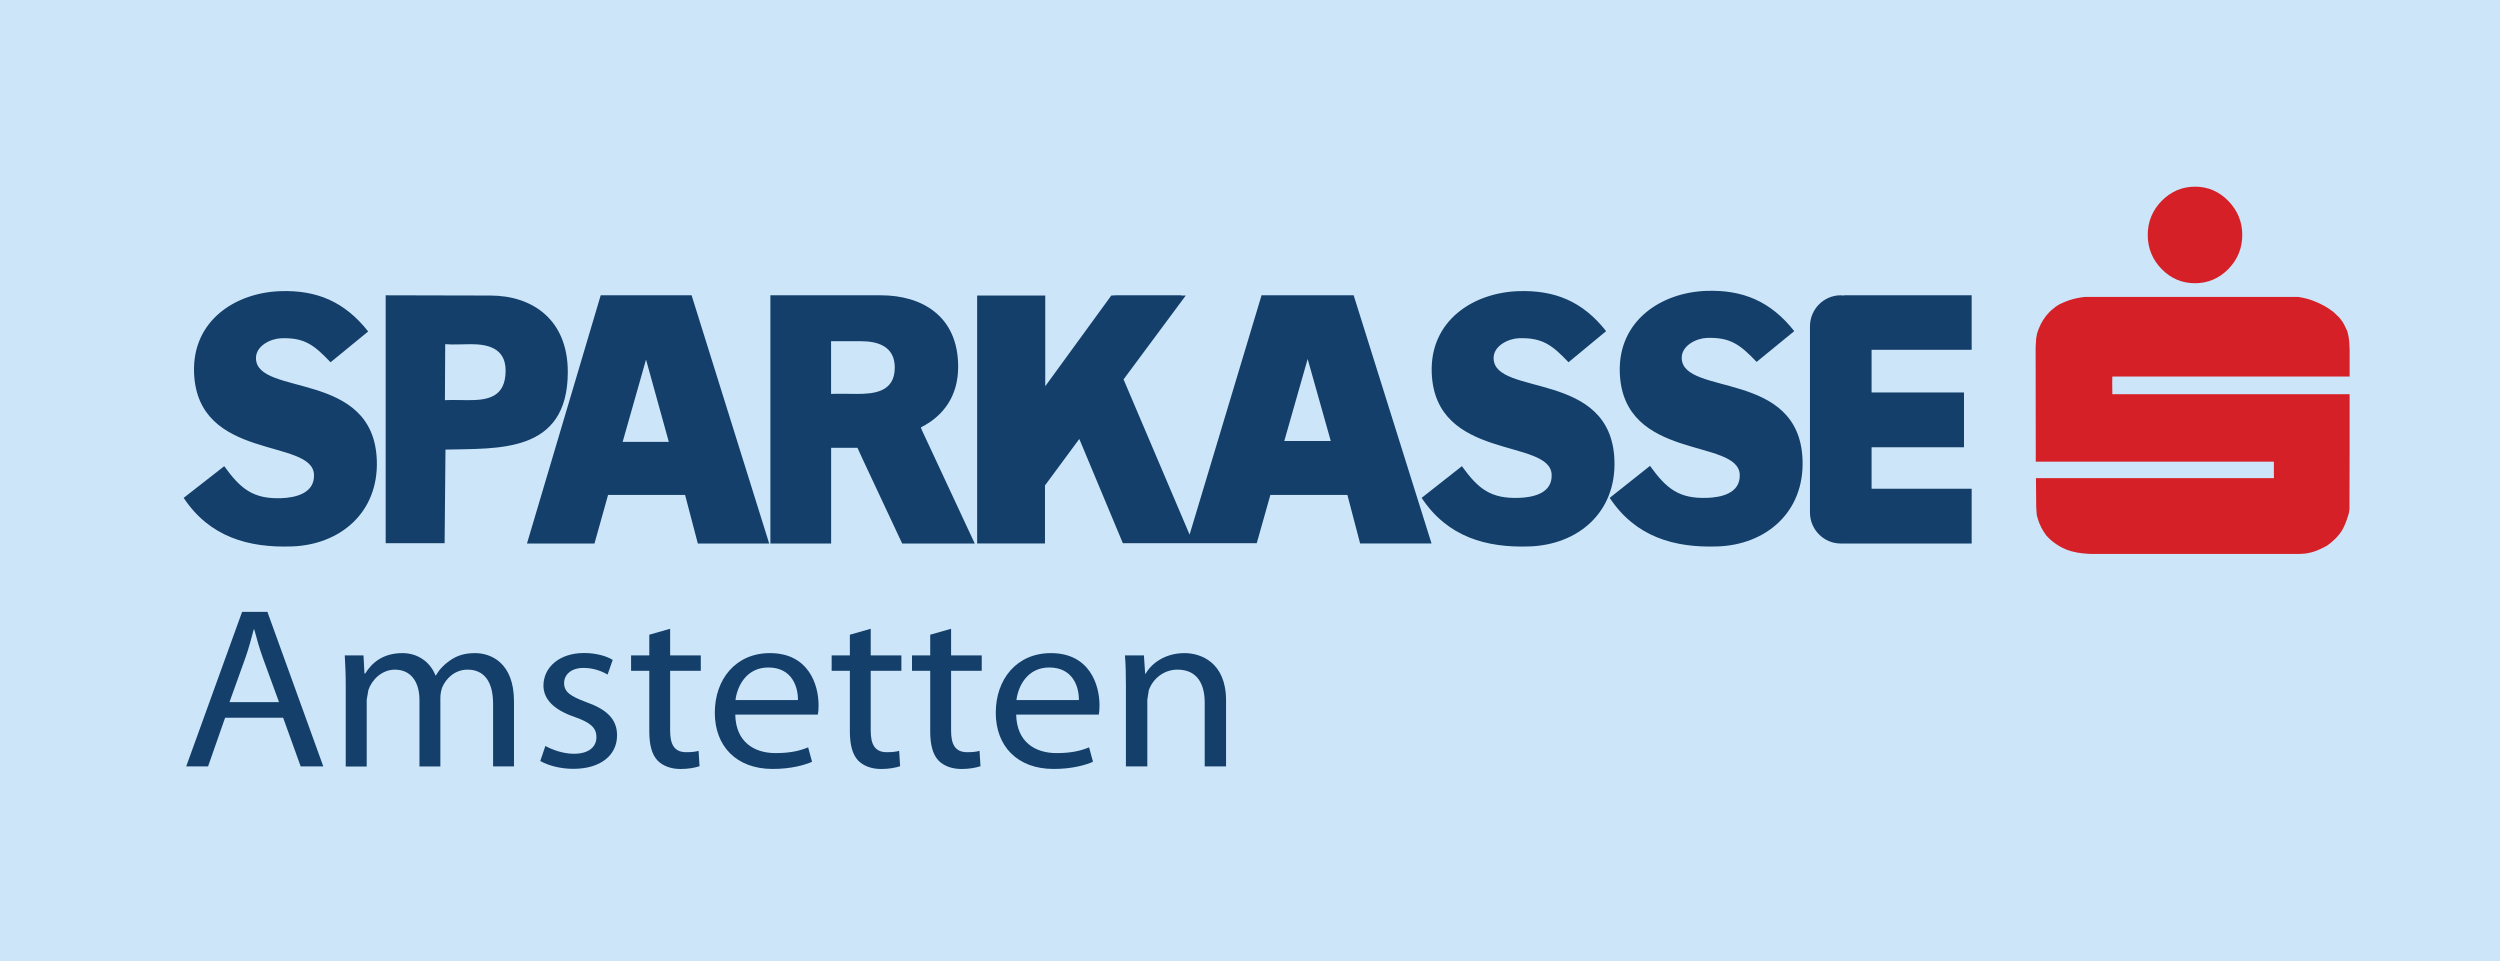 <?xml version="1.0" encoding="UTF-8"?>
<svg xmlns="http://www.w3.org/2000/svg" xmlns:xlink="http://www.w3.org/1999/xlink" width="365pt" height="140.36pt" viewBox="0 0 365 140.36" version="1.1">
<defs>
<clipPath id="clip1">
  <path d="M 0 0 L 365 0 L 365 140.359 L 0 140.359 Z M 0 0 "/>
</clipPath>
</defs>
<g id="surface1">
<g clip-path="url(#clip1)" clip-rule="nonzero">
<path style=" stroke:none;fill-rule:nonzero;fill:rgb(79.999%,89.799%,96.899%);fill-opacity:1;" d="M 0 0.004 L 365 0.004 L 365 140.359 L 0 140.359 L 0 0.004 "/>
</g>
<path style=" stroke:none;fill-rule:nonzero;fill:rgb(7.5%,24.699%,41.599%);fill-opacity:1;" d="M 94.32 52.496 L 97.648 64.516 L 90.906 64.516 Z M 190.918 52.41 L 194.293 64.387 L 187.504 64.387 Z M 65 50.25 C 66.207 50.344 67.461 50.25 68.719 50.25 C 71.035 50.25 73.82 50.719 73.82 54.098 C 73.82 58.027 71.184 58.422 68.414 58.422 C 67.254 58.422 66.117 58.375 64.957 58.422 Z M 121.344 49.816 L 125.664 49.816 C 127.953 49.816 130.637 50.426 130.637 53.664 C 130.637 57.27 127.566 57.512 125.055 57.512 C 123.824 57.512 122.57 57.461 121.336 57.512 L 121.336 49.816 Z M 268.754 43.113 C 266.262 43.113 264.254 45.156 264.254 47.652 L 264.254 74.809 C 264.254 77.305 266.258 79.352 268.754 79.352 L 287.863 79.352 L 287.863 71.352 L 273.25 71.352 L 273.25 65.301 L 286.742 65.301 L 286.742 57.297 L 273.25 57.297 L 273.25 51.07 L 287.863 51.07 L 287.863 43.113 L 269.223 43.113 L 269.223 43.152 Z M 162.938 43.113 L 162.246 43.152 L 152.605 56.391 L 152.605 43.152 L 142.664 43.152 L 142.664 79.348 L 152.566 79.348 L 152.566 70.875 L 157.578 64.086 L 163.938 79.309 L 183.484 79.309 L 185.473 72.258 L 196.719 72.258 L 198.578 79.348 L 209.004 79.348 L 197.633 43.109 L 184.188 43.109 L 173.68 78.055 L 164.039 55.391 L 173.117 43.152 L 172.426 43.152 L 172.465 43.113 Z M 112.477 43.113 L 112.477 79.352 L 121.344 79.352 L 121.344 65.383 L 125.191 65.383 L 125.883 66.898 L 131.719 79.352 L 142.312 79.352 L 134.57 62.746 L 134.445 62.402 C 137.758 60.73 139.891 57.82 139.891 53.539 C 139.891 46.102 134.555 43.113 128.605 43.113 Z M 87.703 43.113 L 76.938 79.352 L 86.793 79.352 L 88.777 72.262 L 100.023 72.262 L 101.883 79.352 L 112.301 79.352 L 100.973 43.113 Z M 56.309 43.113 L 56.309 79.309 L 64.914 79.309 L 65.039 65.641 C 72.59 65.43 82.898 66.312 82.898 54.309 C 82.898 46.664 77.742 43.148 71.566 43.148 C 66.496 43.152 61.398 43.113 56.309 43.113 Z M 221.66 42.508 C 215.078 42.746 208.77 46.816 209.031 54.398 C 209.484 67.379 226.355 63.926 226.543 69.312 C 226.641 72.066 223.766 72.621 221.785 72.688 C 217.668 72.832 215.832 71.395 213.438 68.062 L 207.559 72.688 C 211.344 78.41 217.012 80.004 223.344 79.777 C 230.258 79.539 235.984 74.934 235.707 67.195 C 235.246 54.008 218.258 57.914 218.066 52.363 C 217.996 50.488 220.242 49.434 221.738 49.383 C 225.215 49.262 226.645 50.414 229.004 52.887 L 234.492 48.348 C 231.062 43.98 226.973 42.332 221.66 42.508 Z M 40.914 42.508 C 34.348 42.746 28.066 46.816 28.332 54.398 C 28.785 67.387 45.656 63.926 45.844 69.312 C 45.941 72.066 43.066 72.66 41.086 72.734 C 36.969 72.875 35.137 71.395 32.738 68.062 L 26.816 72.688 C 30.602 78.41 36.305 80.004 42.645 79.777 C 49.551 79.539 55.285 74.93 55.016 67.195 C 54.547 54.004 37.566 57.91 37.371 52.363 C 37.305 50.477 39.551 49.438 41.039 49.387 C 44.523 49.262 45.902 50.426 48.262 52.891 L 53.754 48.395 C 50.312 44.035 46.242 42.328 40.914 42.508 Z M 249.121 42.469 C 242.539 42.699 236.234 46.812 236.488 54.398 C 236.945 67.375 253.816 63.926 254.004 69.312 C 254.098 72.066 251.223 72.621 249.242 72.688 C 245.133 72.832 243.297 71.352 240.902 68.016 L 235.016 72.688 C 238.805 78.41 244.469 80.004 250.805 79.777 C 257.719 79.539 263.445 74.883 263.172 67.148 C 262.715 53.957 245.723 57.859 245.531 52.32 C 245.473 50.43 247.707 49.387 249.203 49.336 C 252.688 49.215 254.105 50.375 256.469 52.836 L 261.961 48.344 C 258.516 43.98 254.438 42.285 249.121 42.469 "/>
<path style=" stroke:none;fill-rule:nonzero;fill:rgb(83.499%,12.5%,15.3%);fill-opacity:1;" d="M 320.477 27.254 C 322.344 27.254 323.977 27.945 325.324 29.328 C 326.676 30.707 327.371 32.391 327.371 34.289 C 327.371 36.23 326.691 37.891 325.344 39.273 C 323.992 40.652 322.336 41.352 320.473 41.352 C 318.566 41.352 316.934 40.652 315.594 39.273 C 314.238 37.887 313.57 36.223 313.57 34.289 C 313.57 32.387 314.246 30.73 315.582 29.348 C 316.938 27.969 318.57 27.254 320.477 27.254 "/>
<path style=" stroke:none;fill-rule:nonzero;fill:rgb(83.499%,12.5%,15.3%);fill-opacity:1;" d="M 307.141 80.871 L 305.195 80.871 L 304.332 80.816 L 303.367 80.695 L 302.41 80.48 L 301.629 80.215 L 300.926 79.887 C 300.926 79.887 300.367 79.578 299.828 79.176 C 299.289 78.773 298.773 78.195 298.773 78.195 L 298.395 77.656 L 298.055 77.066 L 297.77 76.453 L 297.551 75.859 L 297.527 75.758 L 297.367 75.207 L 297.289 74.082 C 297.289 73.676 297.266 72.895 297.266 71.84 C 297.266 70.766 297.25 70.078 297.25 69.812 L 331.988 69.812 L 331.988 67.402 L 297.223 67.402 L 297.203 50.918 L 297.203 50.676 L 297.281 49.398 L 297.414 48.688 L 297.629 48.055 L 297.953 47.328 L 298.27 46.762 L 298.773 46.051 L 299.371 45.398 L 300.176 44.742 L 300.68 44.43 L 301.254 44.168 C 301.254 44.168 301.906 43.863 302.754 43.641 C 303.602 43.422 304.422 43.352 304.422 43.352 L 335.504 43.352 C 335.504 43.352 336.551 43.465 337.699 43.902 C 338.59 44.238 339.113 44.539 339.113 44.539 C 339.113 44.539 339.453 44.691 340.004 45.059 C 340.562 45.43 340.77 45.625 340.77 45.625 L 341.492 46.324 C 341.492 46.324 341.988 46.863 342.254 47.402 C 342.555 47.996 342.719 48.406 342.719 48.406 C 342.719 48.406 342.918 49.062 342.992 49.918 C 343.059 50.766 343.047 51.512 343.047 51.512 L 343.047 54.969 L 308.402 54.969 L 308.383 55.969 L 308.402 57.555 L 343.043 57.555 L 343.043 65.871 L 343.023 74.332 C 342.973 75.016 342.695 75.656 342.566 76.047 C 342.32 76.754 342.066 77.195 342.066 77.195 C 342.066 77.195 341.801 77.785 341.062 78.547 C 340.332 79.289 339.758 79.652 339.758 79.652 L 339.656 79.715 C 339.656 79.715 338.98 80.09 338.359 80.34 C 337.734 80.602 337.195 80.707 337.195 80.707 L 336.578 80.82 L 335.816 80.871 L 307.141 80.871 "/>
<path style=" stroke:none;fill-rule:nonzero;fill:rgb(7.5%,24.699%,41.599%);fill-opacity:1;" d="M 40.738 102.512 L 38.363 96.012 C 37.832 94.539 37.48 93.199 37.121 91.891 L 37.047 91.891 C 36.695 93.195 36.34 94.605 35.848 95.98 L 33.504 102.508 L 40.738 102.508 Z M 32.863 104.793 L 30.379 111.891 L 27.188 111.891 L 35.348 89.328 L 39.039 89.328 L 47.199 111.891 L 43.898 111.891 L 41.34 104.793 L 32.863 104.793 "/>
<path style=" stroke:none;fill-rule:nonzero;fill:rgb(7.5%,24.699%,41.599%);fill-opacity:1;" d="M 50.477 100.074 C 50.477 98.359 50.41 97.023 50.336 95.691 L 53.07 95.691 L 53.211 98.332 L 53.32 98.332 C 54.277 96.797 55.875 95.355 58.75 95.355 C 61.055 95.355 62.828 96.695 63.578 98.605 L 63.652 98.605 C 64.184 97.664 64.895 96.996 65.602 96.496 C 66.633 95.758 67.727 95.355 69.367 95.355 C 71.668 95.355 75.043 96.762 75.043 102.387 L 75.043 111.898 L 71.992 111.898 L 71.992 102.758 C 71.992 99.609 70.75 97.766 68.266 97.766 C 66.457 97.766 65.109 99.008 64.539 100.414 C 64.398 100.852 64.293 101.352 64.293 101.887 L 64.293 111.902 L 61.242 111.902 L 61.242 102.195 C 61.242 99.613 60.039 97.77 57.656 97.77 C 55.746 97.77 54.289 99.25 53.789 100.727 L 53.539 102.164 L 53.539 111.91 L 50.477 111.91 L 50.477 100.074 "/>
<path style=" stroke:none;fill-rule:nonzero;fill:rgb(7.5%,24.699%,41.599%);fill-opacity:1;" d="M 79.625 108.91 C 80.578 109.449 82.219 110.051 83.777 110.051 C 86.012 110.051 87.078 109.008 87.078 107.633 C 87.078 106.227 86.191 105.488 83.918 104.684 C 80.793 103.617 79.344 102.035 79.344 100.098 C 79.344 97.48 81.609 95.34 85.27 95.34 C 87.008 95.34 88.531 95.773 89.453 96.344 L 88.711 98.484 C 88.035 98.09 86.793 97.516 85.195 97.516 C 83.352 97.516 82.359 98.527 82.359 99.727 C 82.359 101.066 83.352 101.672 85.586 102.508 C 88.531 103.551 90.09 104.957 90.09 107.359 C 90.09 110.242 87.715 112.25 83.703 112.25 C 81.82 112.25 80.086 111.777 78.879 111.109 L 79.625 108.91 "/>
<path style=" stroke:none;fill-rule:nonzero;fill:rgb(7.5%,24.699%,41.599%);fill-opacity:1;" d="M 97.84 91.801 L 97.84 95.691 L 102.316 95.691 L 102.316 97.938 L 97.84 97.938 L 97.84 106.676 C 97.84 108.684 98.441 109.82 100.184 109.82 C 101.035 109.82 101.531 109.754 101.992 109.625 L 102.133 111.867 C 101.531 112.066 100.574 112.273 99.367 112.273 C 97.914 112.273 96.742 111.801 95.996 111.031 C 95.148 110.129 94.797 108.688 94.797 106.777 L 94.797 97.938 L 92.137 97.938 L 92.137 95.691 L 94.797 95.691 L 94.797 92.668 L 97.84 91.801 "/>
<path style=" stroke:none;fill-rule:nonzero;fill:rgb(7.5%,24.699%,41.599%);fill-opacity:1;" d="M 116.5 102.211 C 116.531 100.367 115.684 97.453 112.172 97.453 C 108.98 97.453 107.629 100.172 107.379 102.211 Z M 107.348 104.328 C 107.418 108.309 110.078 109.953 113.238 109.953 C 115.473 109.953 116.855 109.582 117.988 109.113 L 118.559 111.223 C 117.457 111.695 115.539 112.266 112.809 112.266 C 107.52 112.266 104.363 108.949 104.363 104.059 C 104.363 99.172 107.414 95.355 112.414 95.355 C 118.059 95.355 119.512 99.977 119.512 102.961 C 119.512 103.562 119.477 103.996 119.402 104.332 L 107.348 104.332 L 107.348 104.328 "/>
<path style=" stroke:none;fill-rule:nonzero;fill:rgb(7.5%,24.699%,41.599%);fill-opacity:1;" d="M 127.125 91.801 L 127.125 95.691 L 131.602 95.691 L 131.602 97.938 L 127.125 97.938 L 127.125 106.676 C 127.125 108.684 127.727 109.82 129.469 109.82 C 130.32 109.82 130.816 109.754 131.277 109.625 L 131.418 111.867 C 130.816 112.066 129.859 112.273 128.652 112.273 C 127.199 112.273 126.027 111.801 125.281 111.031 C 124.434 110.129 124.082 108.688 124.082 106.777 L 124.082 97.938 L 121.422 97.938 L 121.422 95.691 L 124.082 95.691 L 124.082 92.668 L 127.125 91.801 "/>
<path style=" stroke:none;fill-rule:nonzero;fill:rgb(7.5%,24.699%,41.599%);fill-opacity:1;" d="M 138.859 91.801 L 138.859 95.691 L 143.332 95.691 L 143.332 97.938 L 138.859 97.938 L 138.859 106.676 C 138.859 108.684 139.461 109.82 141.199 109.82 C 142.051 109.82 142.551 109.754 143.012 109.625 L 143.152 111.867 C 142.551 112.066 141.594 112.273 140.387 112.273 C 138.934 112.273 137.758 111.801 137.016 111.031 C 136.164 110.129 135.812 108.688 135.812 106.777 L 135.812 97.938 L 133.152 97.938 L 133.152 95.691 L 135.812 95.691 L 135.812 92.668 L 138.859 91.801 "/>
<path style=" stroke:none;fill-rule:nonzero;fill:rgb(7.5%,24.699%,41.599%);fill-opacity:1;" d="M 157.516 102.211 C 157.551 100.367 156.699 97.453 153.191 97.453 C 149.996 97.453 148.648 100.172 148.398 102.211 Z M 148.363 104.328 C 148.438 108.309 151.098 109.953 154.258 109.953 C 156.488 109.953 157.875 109.582 159.008 109.113 L 159.574 111.223 C 158.477 111.695 156.559 112.266 153.824 112.266 C 148.539 112.266 145.383 108.949 145.383 104.059 C 145.383 99.172 148.434 95.355 153.434 95.355 C 159.074 95.355 160.527 99.977 160.527 102.961 C 160.527 103.562 160.492 103.996 160.422 104.332 L 148.363 104.332 L 148.363 104.328 "/>
<path style=" stroke:none;fill-rule:nonzero;fill:rgb(7.5%,24.699%,41.599%);fill-opacity:1;" d="M 164.383 100.074 C 164.383 98.359 164.352 97.023 164.242 95.691 L 167.012 95.691 L 167.191 98.367 L 167.258 98.367 C 168.109 96.859 170.094 95.355 172.938 95.355 C 175.312 95.355 179.004 96.695 179.004 102.258 L 179.004 111.898 L 175.887 111.898 L 175.887 102.559 C 175.887 99.949 174.852 97.766 171.91 97.766 C 169.887 97.766 168.289 99.137 167.723 100.781 L 167.508 102.156 L 167.508 111.898 L 164.383 111.898 L 164.383 100.074 "/>
</g>
</svg>
